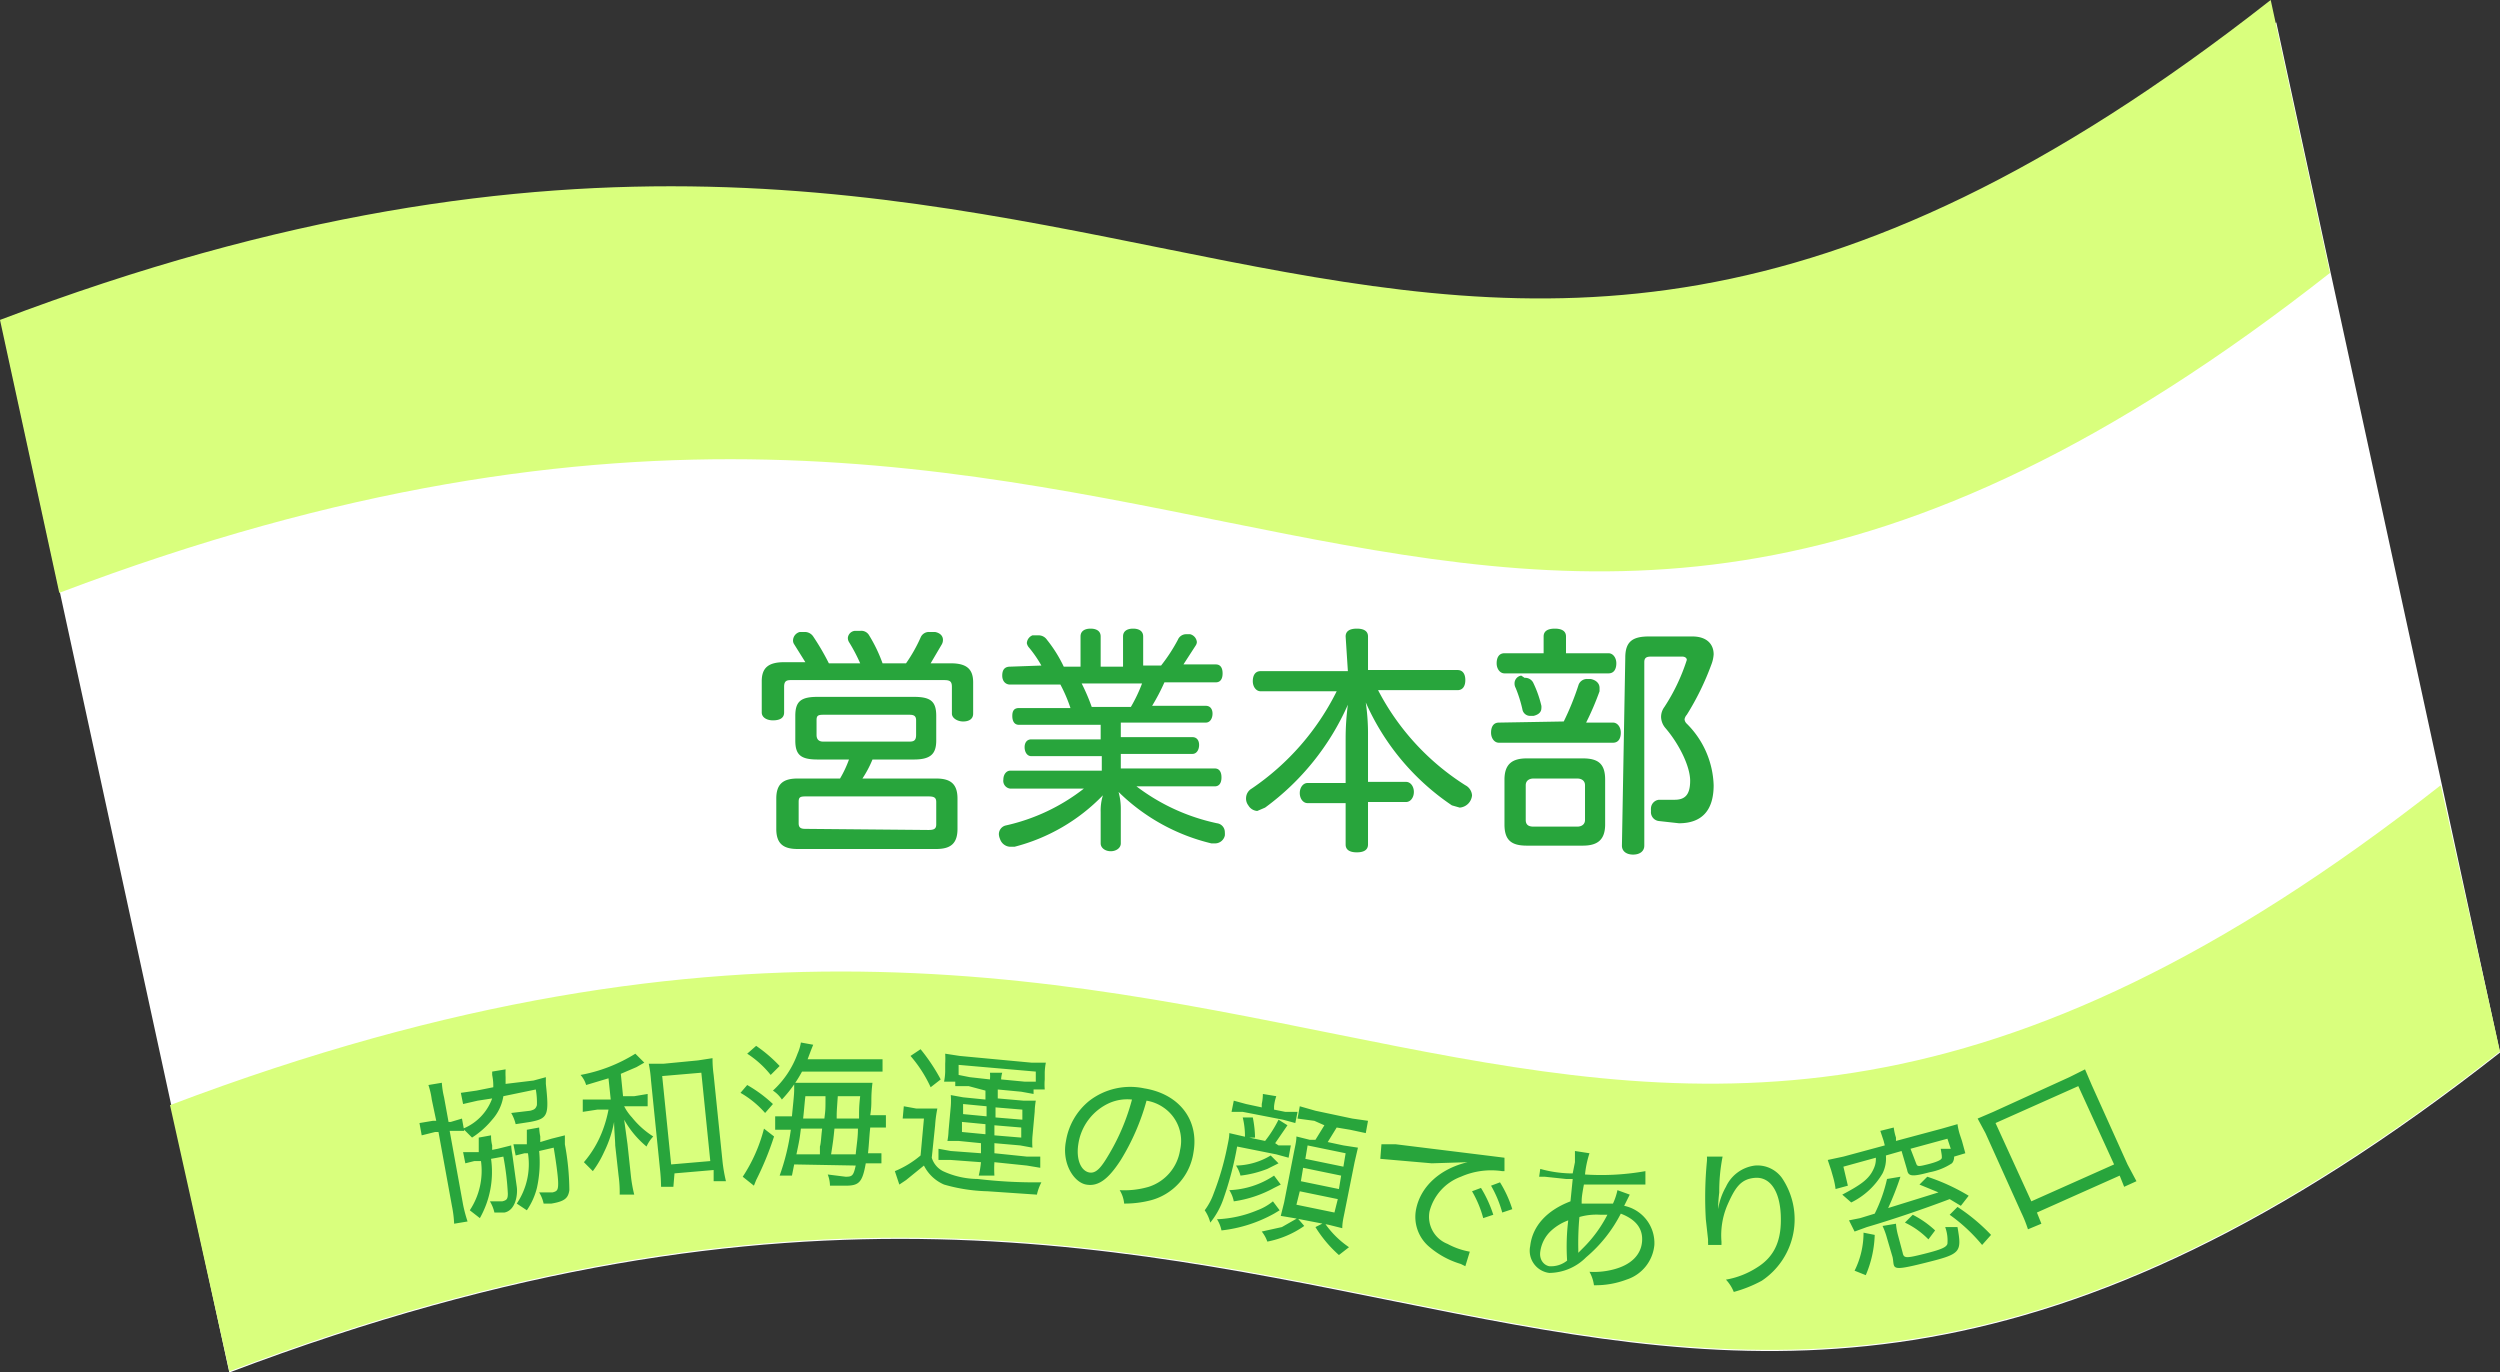 <svg id="レイヤー_1" data-name="レイヤー 1" xmlns="http://www.w3.org/2000/svg" viewBox="0 0 223.5 122.7"><rect x="0" y="0" width="223.5" height="122.7" fill="#333333" stroke="none"/><defs><style>.cls-2{fill:#d9ff7d}.cls-3{fill:#28a53c}</style></defs><path d="M20.5 122.7c101.5-38.5 123.3 34 203-28.6L203.5 2C123.8 64.5 102-8 .5 30.6z" fill="#fff"/><path class="cls-2" d="M5.3 53c101.5-38.5 123.3 34 203-28.6L203 0C123.3 62.6 101.5-9.9 0 28.6zM223.5 94c-79.7 62.6-101.5-9.9-203 28.6l-5.3-23.8c101.5-38.5 123.3 34 203-28.6z"/><path class="cls-3" d="M72 59.2l-1-1.6a.6.6 0 0 1-.1-.4.8.8 0 0 1 .6-.7h.5a.9.9 0 0 1 .7.4 21.7 21.7 0 0 1 1.4 2.4h2.8a15.1 15.1 0 0 0-1-1.9.7.7 0 0 1-.1-.4.7.7 0 0 1 .6-.6h.5a.8.8 0 0 1 .8.4 13.3 13.3 0 0 1 1.2 2.5H81a13.7 13.7 0 0 0 1.3-2.3.8.8 0 0 1 .8-.5h.5c.5.1.7.4.7.7a.8.8 0 0 1-.1.4l-1 1.7H85c1.4 0 2 .5 2 1.7v2.8c0 .5-.4.7-.9.7s-1-.3-1-.7v-2.4c0-.5-.2-.6-.7-.6H70.7c-.4 0-.6.1-.6.6v2.3c0 .5-.4.7-1 .7s-1-.3-1-.7v-2.8c0-1.2.6-1.7 2-1.7zm3.1 10.4a10.1 10.1 0 0 0 .8-1.7h-2.8c-1.5 0-2-.4-2-1.7V64c0-1.3.5-1.7 2-1.7h8.6c1.5 0 2 .4 2 1.7v2.2c0 1.2-.5 1.7-2 1.7H78a9.7 9.7 0 0 1-.9 1.7h6.6c1.3 0 1.9.5 1.9 1.8v2.7c0 1.3-.6 1.8-1.9 1.8H71.3c-1.3 0-1.9-.5-1.9-1.8v-2.7c0-1.3.6-1.8 1.9-1.8zm7.9 4.6c.5 0 .7-.1.7-.5v-2c0-.4-.2-.5-.7-.5H72c-.5 0-.6.1-.6.5v1.9c0 .4.2.5.6.5zm-1.7-7.9c.4 0 .6-.1.6-.6v-1.3c0-.4-.2-.5-.6-.5h-7.7c-.5 0-.6.1-.6.5v1.3c0 .4.2.6.6.6zM93.1 59.5a10.8 10.8 0 0 0-1.1-1.6.8.8 0 0 1-.2-.4.8.8 0 0 1 .5-.7h.5a.9.9 0 0 1 .8.4 12.1 12.1 0 0 1 1.5 2.4h1.5v-2.7c0-.5.4-.7.9-.7s.9.2.9.7v2.7h2v-2.7c0-.5.4-.7.9-.7s.9.2.9.7v2.6h1.6a15.1 15.1 0 0 0 1.5-2.3.8.8 0 0 1 .7-.5h.4a.8.8 0 0 1 .6.7.6.6 0 0 1-.1.3l-1.1 1.7h2.9c.4 0 .6.3.6.8s-.2.8-.6.8h-4.6a18.2 18.2 0 0 1-1.1 2.1h4.8c.4 0 .6.3.6.7s-.2.8-.6.8h-7.6v1.3h6.4c.4 0 .6.3.6.7s-.2.8-.6.8h-6.4v1.3h8.4c.4 0 .6.3.6.8s-.2.8-.6.8h-7a18.1 18.1 0 0 0 7.2 3.3.8.8 0 0 1 .7.8 1.7 1.7 0 0 1 0 .3.9.9 0 0 1-.9.7h-.3a17.7 17.7 0 0 1-8.3-4.6 5.7 5.7 0 0 1 .2 1.5v3.1c0 .4-.4.7-.9.7s-.9-.3-.9-.7v-2.8a4.6 4.6 0 0 1 .2-1.5 16.8 16.8 0 0 1-7.9 4.6h-.4a1 1 0 0 1-.9-.7 1.2 1.2 0 0 1-.1-.4.8.8 0 0 1 .6-.8 17.5 17.5 0 0 0 7-3.3h-6.6a.7.7 0 0 1-.6-.8c0-.5.3-.8.6-.8h8.2v-1.3h-6.3c-.4 0-.6-.4-.6-.8s.2-.7.6-.7h6.2v-1.3h-7.3c-.4 0-.6-.3-.6-.8s.2-.7.6-.7h4.6a13.5 13.5 0 0 0-.9-2.1h-4.5c-.4 0-.7-.3-.7-.8s.2-.8.7-.8zm3.6 1.6a17.2 17.2 0 0 1 .9 2.1h3.5a13.7 13.7 0 0 0 1-2.1zM120.3 56.9c0-.5.4-.7 1-.7s1 .2 1 .7v3h8c.5 0 .7.4.7.9s-.2.9-.7.9h-7.1a22.1 22.1 0 0 0 7.8 8.5 1.1 1.1 0 0 1 .6.9 1.2 1.2 0 0 1-1.1 1.1l-.7-.2a21.6 21.6 0 0 1-7.7-9.2 19.5 19.5 0 0 1 .2 3v4.1h3.4c.4 0 .7.4.7.9s-.3.9-.7.9h-3.4v3.8c0 .5-.4.7-1 .7s-1-.2-1-.7v-3.7h-3.4c-.4 0-.7-.4-.7-.9s.3-.9.7-.9h3.4v-4a23 23 0 0 1 .2-3 22.8 22.8 0 0 1-7.4 9.2l-.7.3a1 1 0 0 1-.8-.5 1 1 0 0 1-.2-.7 1 1 0 0 1 .5-.8 22.7 22.7 0 0 0 7.6-8.7h-6.8c-.4 0-.7-.4-.7-.9s.2-.9.7-.9h7.8zM139.8 64.5a24.3 24.3 0 0 0 1.3-3.2.8.8 0 0 1 .8-.6h.3c.5.1.8.4.8.8v.3a25.4 25.4 0 0 1-1.2 2.8h2.4c.4 0 .7.4.7.9s-.2.9-.7.9H134c-.4 0-.7-.4-.7-.9s.2-.9.7-.9zm-1.8-7.6c0-.5.4-.7 1-.7s1 .2 1 .7v1.5h3.8c.4 0 .7.4.7.9s-.2.9-.7.9h-9.3c-.4 0-.7-.4-.7-.9s.2-.9.7-.9h3.5zm3.5 10.9c1.4 0 2 .5 2 1.9v4c0 1.4-.7 1.9-2 1.9h-5c-1.4 0-2-.5-2-1.9v-4c0-1.4.7-1.9 2-1.9zm-5.2-7.2a.8.8 0 0 1 .8.5 9.8 9.8 0 0 1 .7 2 .9.9 0 0 1 0 .2c0 .4-.3.6-.7.7h-.3a.7.7 0 0 1-.7-.6 11.9 11.9 0 0 0-.6-1.9.8.8 0 0 1-.1-.4.7.7 0 0 1 .6-.7zm4.7 13.3c.4 0 .7-.2.7-.6v-3.1c0-.4-.3-.6-.7-.6h-3.9c-.4 0-.7.2-.7.6v3.1c0 .4.2.6.7.6zm4.3-15.1c0-1.4.6-1.9 2.1-1.9h3.9c1.3 0 1.9.7 1.9 1.6a3 3 0 0 1-.2.9 24 24 0 0 1-2.2 4.5.8.8 0 0 0-.2.4.6.6 0 0 0 .2.4 8.1 8.1 0 0 1 2.4 5.5c0 2.3-1.1 3.4-3.1 3.4l-1.8-.2a.8.8 0 0 1-.7-.9 1.4 1.4 0 0 1 0-.3.8.8 0 0 1 .7-.7h1.4c.9 0 1.4-.4 1.4-1.7s-1-3.3-2.2-4.7a1.6 1.6 0 0 1-.4-1 1.5 1.5 0 0 1 .3-.9 17.3 17.3 0 0 0 2-4.2c0-.2-.2-.3-.4-.3h-2.8c-.4 0-.6.1-.6.5v16.4c0 .5-.4.8-1 .8s-1-.3-1-.8zM38.6 98.3a6.9 6.9 0 0 0-.3-1.3l1.2-.2a7.6 7.6 0 0 0 .2 1.3l.4 2.2h.2l1-.3.2 1.1h-1.3l1.2 6.6a12.8 12.8 0 0 0 .4 1.5l-1.2.2a10.1 10.1 0 0 0-.2-1.6l-1.2-6.6h-.3l-1.2.3-.2-1.1 1.2-.2h.3zm9.1-1.7l1.1-.3v.6c.3 2.8.2 3.1-1.4 3.4l-1.3.2a3.6 3.6 0 0 0-.4-1l1.7-.2c.4-.1.5-.2.6-.5a6.6 6.6 0 0 0-.1-1.4L45 98a4.1 4.1 0 0 1-1 2.1 7.6 7.6 0 0 1-1.8 1.6l-.8-.8a4.6 4.6 0 0 0 2.6-2.7l-1.3.2-1.3.3-.2-1 1.4-.2 1.5-.3a4.9 4.9 0 0 0-.1-1.1v-.3l1.2-.2a6.5 6.5 0 0 0 0 .7v.6zm-3.2 6.1l1.2-.3a5.9 5.9 0 0 0 .1.8c.1.7.3 2.2.4 2.9s-.1 2.1-1.1 2.3h-.9a3.4 3.4 0 0 0-.4-1h1.1c.4-.1.5-.2.5-.7a24 24 0 0 0-.4-3.3l-1.1.2a8.4 8.4 0 0 1-1 5.3l-.9-.7a6.4 6.4 0 0 0 1-4.4h-.6l-.8.2-.2-1h1.4v-1.3l1.1-.2c0 .2 0 .5.1.9v.4zm4.8-.9l1.2-.3v.8a23 23 0 0 1 .4 4.1c-.1.7-.4 1-1.6 1.2h-.7a3.2 3.2 0 0 0-.4-1h1.2c.4-.1.5-.2.5-.8s-.2-2-.4-3.2l-1.3.3a10.6 10.6 0 0 1-.2 3.3 6.2 6.2 0 0 1-.9 2l-.9-.6a6.3 6.3 0 0 0 1-4.5h-.3l-.8.2-.2-1h1.2V101l1.1-.2a5.3 5.3 0 0 0 .1.8v.5zM54.4 96.4l-2 .6a2.3 2.3 0 0 0-.5-.9 14 14 0 0 0 4.9-1.9l.8.8-.7.4-1.4.6.2 2h1l1.2-.2v1.1h-2.1a4.4 4.4 0 0 0 .7 1 7.7 7.7 0 0 0 1.9 1.7 3.2 3.2 0 0 0-.6.9 8.5 8.5 0 0 1-2-2.4l.3 2.2.3 2.8a12.6 12.6 0 0 0 .3 1.7h-1.3a10.8 10.8 0 0 0-.1-1.7l-.3-2.7c0-.4-.1-1.5-.1-2.1a10.4 10.4 0 0 1-.9 2.7 9.2 9.2 0 0 1-1 1.7l-.8-.8a9.4 9.4 0 0 0 1.7-2.9 10.8 10.8 0 0 0 .5-1.8h-1l-1.3.2v-1.1h2.5zm5.8 9.7h-1.1a16.2 16.2 0 0 0-.1-1.6l-.8-7.9a11.1 11.1 0 0 0-.2-1.5h1.3l3.1-.3 1.3-.2a10.5 10.5 0 0 0 .1 1.5l.8 7.8a14.1 14.1 0 0 0 .3 1.7h-1.1v-1l-3.5.3zm-.2-2l3.5-.3-.8-7.9-3.5.3zM66.8 97a12 12 0 0 1 2.3 1.7l-.7.8a8.6 8.6 0 0 0-2.2-1.8zm2.4 4.6a26.9 26.9 0 0 1-1.6 3.9l-.2.5-1-.8a14.2 14.2 0 0 0 1.9-4.3zm-1.6-8.1a12.8 12.8 0 0 1 2.1 1.8l-.8.8a8.7 8.7 0 0 0-2.1-1.9zm9.4 1.2h1.9v1.1h-7.2a11.6 11.6 0 0 1-1.8 2.5 2.7 2.7 0 0 0-.8-.8 8.3 8.3 0 0 0 2.2-3.3 4 4 0 0 0 .3-1l1.1.2-.2.5-.3.8zm-6 9.4l-.2 1h-1.1a20.1 20.1 0 0 0 1-4.1h-1.4v-1.2h1.5c.1-1.1.2-1.9.2-2.4v-.6h7a12.1 12.1 0 0 0-.1 1.6c0 .2 0 .7-.1 1.3h1.4v1.1h-1.4c-.1.9-.1 1.4-.2 2.3h1.2v.9h-1.4c-.3 1.7-.6 2-1.8 2h-1.4a2.9 2.9 0 0 0-.2-1l1.6.2c.6 0 .7-.1.9-1zm.6-3.2c-.1.8-.1.9-.4 2.3h2.1v-.7c.1-.3.1-.8.2-1.6zm2.1-.9c.1-.8.1-.8.1-2H72c-.1.9-.1 1.1-.2 2zm.9.9c-.1 1-.1 1-.3 2.3h2.2c.1-1 .2-1.5.2-2.3zm2.2-.9c0-.8 0-1.1.1-2h-2c-.1 1.4-.1 1.4-.1 2zM80.8 98.9l1.1.2h1.9a11 11 0 0 0-.2 1.5l-.3 2.9a2 2 0 0 0 1 1.2 7.5 7.5 0 0 0 3.1.7 43.6 43.6 0 0 0 5.7.3 4.4 4.4 0 0 0-.4 1.1l-4.4-.3a15.2 15.2 0 0 1-3.9-.6 3.6 3.6 0 0 1-1.8-1.7l-1.6 1.3-.6.4-.4-1.2a8.7 8.7 0 0 0 2.3-1.4l.3-3.3h-1.9zm1.5-5.1a16.9 16.9 0 0 1 1.8 2.7l-.9.7a11.7 11.7 0 0 0-1.8-2.8zm4.3 3.3h-1.2v-.4h-1a5.4 5.4 0 0 0 .1-.9v-.7a7.5 7.5 0 0 0 0-.9l1.3.2 6.4.6h1.3a5.1 5.1 0 0 0-.1.9v.6a5.4 5.4 0 0 0 0 .9h-1v.4l-1.1-.2-2.1-.2v.8l2.3.2h1.1a7 7 0 0 0-.1 1l-.2 2.2a6.5 6.5 0 0 0 0 1l-1.1-.2-2.3-.2v.9l2.9.3H93v1l-1.2-.2-2.9-.3a9.6 9.6 0 0 0 0 1.2h-1.4a8.7 8.7 0 0 0 .2-1.2l-2.7-.2h-1.1v-1l1.1.2 2.7.2v-.9l-2-.2h-1a5.8 5.8 0 0 0 .1-.9l.2-2.2a6.3 6.3 0 0 0 0-1l1.1.2 2 .2v-.8zm1.9-.6a2.8 2.8 0 0 0 0-.6h1.1a2.4 2.4 0 0 0-.1.6l2.1.2h1v-.9l-6.9-.6v.9l1 .2zm-2.5 3.8v.9l2.1.2v-.9zm.1-1.6v.9l2.1.2v-.9zm2.8 2.8l2.4.2v-.9l-2.4-.2zm.1-1.6l2.4.2v-.9L89 99zM102.7 106.1a4.1 4.1 0 0 0 2.8-3.3A3.6 3.6 0 0 0 104 99a3.7 3.7 0 0 0-1.5-.6 20.4 20.4 0 0 1-2.3 5.3c-1.1 1.7-2 2.4-3.1 2.2s-2.2-1.9-1.8-3.9a5.8 5.8 0 0 1 2.1-3.6 6 6 0 0 1 4.9-1.1c3.1.5 4.9 2.8 4.4 5.7a5.2 5.2 0 0 1-3.8 4.3 9.3 9.3 0 0 1-2.4.3 2.8 2.8 0 0 0-.4-1.2 7.7 7.7 0 0 0 2.6-.3zm-3.5-7.5a4.8 4.8 0 0 0-2.8 3.7c-.2 1.3.2 2.3.9 2.5s1.2-.5 1.9-1.7a19.1 19.1 0 0 0 2-4.8 4 4 0 0 0-2 .3zM114.3 102.4h1.1l-.2 1.1-1.1-.3-3.5-.7a29.5 29.5 0 0 1-1.2 4.6 7 7 0 0 1-1.2 2.2 3.4 3.4 0 0 0-.5-1.1 5.6 5.6 0 0 0 .8-1.5 24.9 24.9 0 0 0 1.2-4.1c.1-.5.2-.9.2-1.3l1.3.3 1.9.4a10.7 10.7 0 0 0 1.2-1.9l.8.5-1.1 1.6zm.1 5.8l-.5.3a12.5 12.5 0 0 1-4.7 1.5 3 3 0 0 0-.4-1 10.4 10.4 0 0 0 3.6-.8 4.9 4.9 0 0 0 1.4-.8zm.1-2.3l-.6.3a10.5 10.5 0 0 1-3.6 1.2 2.9 2.9 0 0 0-.4-1 7.7 7.7 0 0 0 4-1.3zm-1.7-7.2a4.2 4.2 0 0 0 .1-.9l1.2.2a4 4 0 0 0-.2.9v.3l1 .2h1.1l-.2 1-1.1-.3-3.6-.7h-1l.2-1 1.1.3 1.4.3zm1.5 5.3l-1 .5a9.6 9.6 0 0 1-2.4.6 3.1 3.1 0 0 0-.4-.9 6.2 6.2 0 0 0 3.1-.9zm-3-2.3a7.1 7.1 0 0 0-.2-1.8h.9a9.8 9.8 0 0 1 .2 1.8zm5.3 7.9a8.6 8.6 0 0 1-3.3 1.4 3 3 0 0 0-.5-.9l1.8-.4 1.4-.8zm.9-9.4l-1.5-.2.2-1.1 1.4.4 3.3.7 1.4.2-.2 1.1-1.4-.3-1.2-.2-.8 1.3 1.4.3 1.3.2-.3 1.3-.9 4.5c-.1.5-.2.9-.2 1.4l-1.2-.3-3.1-.6-1.2-.2.3-1.2.9-4.6c.1-.5.2-.9.2-1.3l1.2.3h.5l.8-1.3zm-1.6 7.5l3.4.7.3-1.2-3.4-.7zm.4-2.1l3.4.7.2-1.2-3.4-.7zm.4-2l3.4.7.2-1.2-3.4-.7zm1.7 5.7a8.3 8.3 0 0 0 2.2 2.2l-.9.7a11.1 11.1 0 0 1-2.1-2.5zM123.5 102.3h1.3l8.1 1 1.6.2v1.2h-.2a6.7 6.7 0 0 0-3.7.5 4.5 4.5 0 0 0-2.8 3.1 2.6 2.6 0 0 0 1.6 2.9 6.6 6.6 0 0 0 2 .7l-.4 1.3-.4-.2a7.7 7.7 0 0 1-2.9-1.6 3.5 3.5 0 0 1-1.1-3.3c.4-2 2.1-3.6 4.6-4.2l-3.2.1-4.6-.4zm8.9 3.9a11 11 0 0 1 1.1 2.4l-.9.3a9.7 9.7 0 0 0-1-2.4zm1.7-.5a10.4 10.4 0 0 1 1.1 2.4l-.9.3a10.2 10.2 0 0 0-1-2.4zM137.7 104.5a10.8 10.8 0 0 0 2.6.4h.3l.2-1v-.8-.2l1.3.2a8.9 8.9 0 0 0-.4 1.9 22.5 22.5 0 0 0 5.4-.3v1.2h-5.5c-.2 1.1-.2 1.2-.2 1.7h2.8a5.5 5.5 0 0 0 .4-1.2l1.1.4-.5 1a3.4 3.4 0 0 1 2.7 3.5 3.6 3.6 0 0 1-2.5 3.1 7.8 7.8 0 0 1-2.9.5 3.4 3.4 0 0 0-.4-1.2 6.8 6.8 0 0 0 2.1-.2c1.6-.4 2.5-1.3 2.6-2.5s-.6-2-1.9-2.5a12.6 12.6 0 0 1-3.1 3.9 4.7 4.7 0 0 1-3.3 1.4 2 2 0 0 1-1.7-2.4c.2-1.8 1.5-3.2 3.6-4l.2-2h-.6l-1.9-.2h-.5zm1 5.5a3.1 3.1 0 0 0-1 1.9c-.1.7.3 1.2.8 1.3a2.3 2.3 0 0 0 1.6-.5 19.5 19.5 0 0 1 .1-3.6 4.6 4.6 0 0 0-1.5.9zm2.4 2l.4-.4a11.6 11.6 0 0 0 2.2-3h-.6a5.5 5.5 0 0 0-1.9.2 25.7 25.7 0 0 0-.1 2.9v.3zM153.6 108.5v-.4a5.9 5.9 0 0 1 .7-2 3.3 3.3 0 0 1 2.6-1.9 2.7 2.7 0 0 1 2.4 1.1 6.6 6.6 0 0 1-1.8 9.2 11.6 11.6 0 0 1-2.5 1 3.5 3.5 0 0 0-.7-1.1 7.5 7.5 0 0 0 2.8-1.1c1.6-1 2.2-2.5 2.1-4.7s-1-3.4-2.3-3.3-1.8.9-2.5 2.5a6.9 6.9 0 0 0-.5 3.2v.3h-1.2a.8.8 0 0 0 0-.2v-.3l-.2-1.8a33.7 33.7 0 0 1 .1-5.2 2.7 2.7 0 0 0 0-.4h1.4a16.1 16.1 0 0 0-.3 3.2c-.1.9-.1 1.2-.1 1.7zM168.4 102l-.3-.9 1.2-.3a4.7 4.7 0 0 0 .2.9v.3l4.1-1.1 1.4-.4a5.9 5.9 0 0 0 .2.9l.2.6.3 1.1-1 .3c0 .3-.1.5-.2.6a5.4 5.4 0 0 1-2 .8c-1.5.4-1.9.4-2-.2l-.5-1.7-1.4.4a3 3 0 0 1-.3 1.6 6.6 6.6 0 0 1-2.8 2.6l-.8-.7c1.7-.9 2.4-1.4 2.8-2.3a2 2 0 0 0 .2-1l-2.9.8.4 1.7-1.1.3a6.8 6.8 0 0 0-.2-1l-.2-.7-.3-.9 1.4-.3 3.7-1zm1.5 3.2a26.9 26.9 0 0 1-1.1 2.8l4.5-1.4-1.7-.7.7-.7a18 18 0 0 1 3.7 1.7l-.7.9-1-.6c-2.1.8-5 1.8-7.4 2.5l-1.1.4-.5-1 1-.2 1.3-.4a13.5 13.5 0 0 0 1.1-3.1zm-4.1 8.4a7.6 7.6 0 0 0 .8-3.4l1 .2a9.9 9.9 0 0 1-.8 3.6zm3.7-4.2a5.7 5.7 0 0 0 .2 1.1l.4 1.5c.1.5.3.5 1.9.1s2-.6 2.1-.9a3.5 3.5 0 0 0-.2-1.5h1.1c.4 2.3.3 2.4-2.9 3.2s-2.7.5-2.9-.5l-.5-1.7a6.6 6.6 0 0 0-.4-1.1zm2.9 1.4a7.3 7.3 0 0 0-2.1-1.5l.7-.7a8.7 8.7 0 0 1 2 1.4zm-1.1-6.8c.1.3.2.3 1 .1s1.3-.4 1.3-.6 0-.2-.1-.8h.9l-.3-.9-3.3.9zm5.9 7.3a15.1 15.1 0 0 0-2.9-2.7l.7-.7a16.7 16.7 0 0 1 3 2.5zM181.3 109.9a11.7 11.7 0 0 0-.6-1.5l-3.2-7.1-.7-1.3 1.4-.6 6.8-3.1 1.4-.7.6 1.4 3.2 7.1.8 1.5-1.1.5-.4-1-7.4 3.3.4 1zm.3-2.5l7.4-3.3-3.2-7-7.4 3.3z"/></svg>